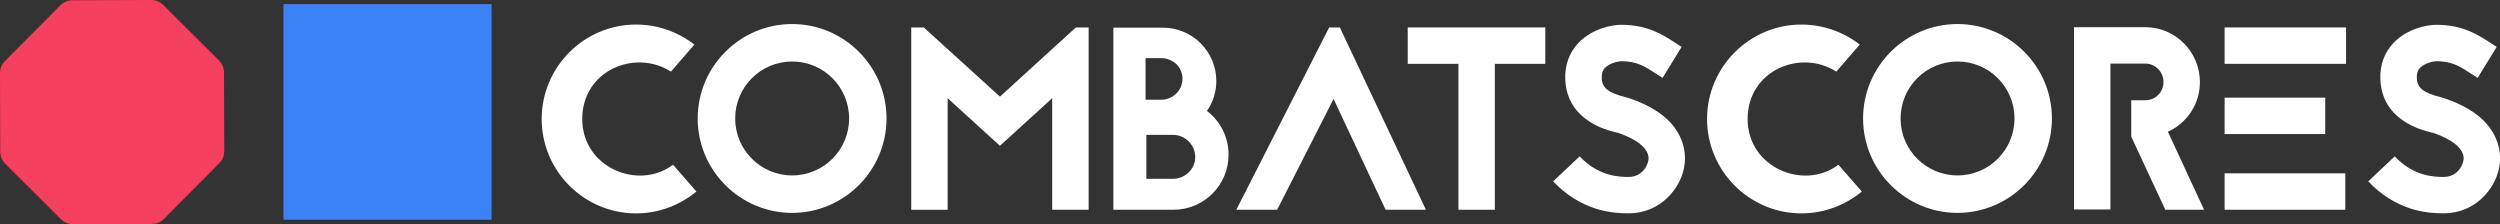 <?xml version="1.0" encoding="UTF-8"?>
<svg id="Layer_2" xmlns="http://www.w3.org/2000/svg" width="788.24" height="70.7" viewBox="0 0 788.24 70.7">
  <rect x="0" y="0" width="788.24" height="70.7" fill="#333333" stroke="none"/>
  <defs>
    <style>
      .cls-1 {
        fill: #f43f5e;
        stroke: #f43f5e;
      }

      .cls-1, .cls-2 {
        stroke-miterlimit: 10;
        stroke-width: 8px;
      }

      .cls-2 {
        fill: none;
        stroke: #3b82f6;
      }

      .cls-3 {
        fill: #dbeafe;
        isolation: isolate;
        opacity: .3;
      }

      .cls-4 {
        fill: #fff;
      }

      .cls-5 {
        fill: #3b82f6;
      }
    </style>
  </defs>
  <g id="Layer_1-2" data-name="Layer_1">
    <rect class="cls-3" x="96.93" y="6.13" width="56.13" height="58.44"/>
    <g>
      <path class="cls-5" d="M93.44,5.36h57.49v59.85h-57.49V5.36h0Z"/>
      <path class="cls-2" d="M93.44,5.36h57.49v59.85h-57.49V5.36h0Z"/>
      <path class="cls-2" d="M93.44,5.36h57.49v59.85h-57.49V5.36h0Z"/>
    </g>
    <path class="cls-1" d="M48,66.62l-25.11.08c-.27,0-.52-.1-.71-.29L4.38,48.71c-.19-.19-.29-.44-.3-.71l-.08-25.11c0-.27.1-.52.29-.71L21.99,4.38c.19-.19.44-.29.71-.3l25.11-.08c.27,0,.52.1.71.29l17.81,17.7c.19.19.29.44.3.71l.08,25.11c0,.27-.1.52-.29.71l-17.7,17.81c-.19.19-.44.29-.71.3Z"/>
    <g>
      <path class="cls-4" d="M211.54,22.59c-11.15-7.22-27.96-.49-27.96,14.92s17.79,22.63,28.62,14.43l7.38,8.45c-5.17,4.26-11.81,6.89-19.02,6.89-16.4,0-29.77-13.37-29.77-29.77s13.37-29.77,29.77-29.77c6.89,0,13.28,2.38,18.37,6.31l-7.38,8.53Z"/>
      <path class="cls-4" d="M279.52,37.35c0,16.4-13.37,29.77-29.77,29.77s-29.77-13.37-29.77-29.77,13.37-29.77,29.77-29.77,29.77,13.37,29.77,29.77ZM231.8,37.35c0,9.92,8.04,17.96,17.96,17.96s17.96-8.04,17.96-17.96-8.04-17.96-17.96-17.96-17.96,8.04-17.96,17.96Z"/>
      <path class="cls-4" d="M331.75,66.13V30.96l-16.48,15.01-16.48-15.01v35.18h-11.48V8.65h3.94l24.03,21.81,23.94-21.81h4.02v57.48h-11.48Z"/>
      <path class="cls-4" d="M366.69,8.73c9.27,0,16.81,7.54,16.81,16.81,0,3.53-1.07,6.72-2.95,9.43,4.18,3.2,6.81,8.2,6.81,13.78,0,9.68-7.79,17.38-17.38,17.38h-18.94V8.73h15.66ZM366.19,31.45c3.2,0,6.64-2.62,6.64-6.64s-3.44-6.48-6.64-6.48h-5v13.12h5ZM369.8,56.38c3.85,0,7.05-3.03,7.05-6.89s-3.2-6.97-7.05-6.97h-8.36v13.86h8.36Z"/>
      <path class="cls-4" d="M422.44,8.65l27.14,57.48h-12.71l-16.4-34.93-17.79,34.93h-12.87l29.27-57.48h3.36Z"/>
      <path class="cls-4" d="M487.23,8.65v11.48h-15.91v46h-11.48V20.13h-15.99v-11.48h43.38Z"/>
      <path class="cls-4" d="M509.61,41.78c-1.89-.49-5.41-1.39-8.69-3.61-4.59-3.03-7.13-7.46-7.38-12.96-.25-4.59,1.23-8.61,4.18-11.73,4.26-4.43,10.41-5.66,13.37-5.66,8.36,0,13.04,3.03,17.22,5.74l1.89,1.23-5.99,9.76-2.05-1.31c-3.69-2.38-6.07-3.94-11.07-3.94-.74,0-3.61.57-5.08,2.13-.49.49-1.07,1.39-.98,3.28.08,2.95,2.13,4.59,7.38,5.9.66.16,1.15.33,1.64.49,5.49,1.89,9.76,4.43,12.71,7.63,2.95,3.28,4.51,7.13,4.51,11.23s-1.72,8.2-4.59,11.4c-3.36,3.77-8.04,5.9-13.2,5.9-2.54,0-5.99-.16-10.09-1.39-5.17-1.64-9.76-4.51-13.69-8.69l8.36-7.87c6.07,6.48,12.88,6.48,15.42,6.48,4.76,0,6.31-4.35,6.31-5.82,0-3.12-3.53-5.99-9.51-8.04l-.25-.08-.41-.08Z"/>
      <path class="cls-4" d="M578.98,22.59c-11.15-7.22-27.96-.49-27.96,14.92s17.79,22.63,28.62,14.43l7.38,8.45c-5.17,4.26-11.81,6.89-19.02,6.89-16.4,0-29.77-13.37-29.77-29.77s13.37-29.77,29.77-29.77c6.89,0,13.28,2.38,18.37,6.31l-7.38,8.53Z"/>
      <path class="cls-4" d="M646.96,37.35c0,16.4-13.37,29.77-29.77,29.77s-29.77-13.37-29.77-29.77,13.37-29.77,29.77-29.77,29.77,13.37,29.77,29.77ZM599.24,37.35c0,9.92,8.04,17.96,17.96,17.96s17.96-8.04,17.96-17.96-8.04-17.96-17.96-17.96-17.96,8.04-17.96,17.96Z"/>
      <path class="cls-4" d="M665.41,20.05v46h-11.48V8.57h22.47c9.51,0,17.22,7.79,17.22,17.3,0,6.97-4.1,12.96-10.09,15.66l11.4,24.6h-12.22l-10.74-23.04v-11.48h4.43c3.2,0,5.74-2.54,5.74-5.74s-2.54-5.82-5.74-5.82h-10.99Z"/>
      <path class="cls-4" d="M739.7,20.13h-38.29v-11.48h38.29v11.48ZM701.41,30.79h31.73v11.48h-31.73v-11.48ZM701.41,54.65h38.05v11.48h-38.05v-11.48Z"/>
      <path class="cls-4" d="M766.6,41.78c-1.89-.49-5.41-1.39-8.69-3.61-4.59-3.03-7.13-7.46-7.38-12.96-.25-4.59,1.23-8.61,4.18-11.73,4.26-4.43,10.41-5.66,13.37-5.66,8.36,0,13.04,3.03,17.22,5.74l1.89,1.23-5.99,9.76-2.05-1.31c-3.69-2.38-6.07-3.94-11.07-3.94-.74,0-3.61.57-5.08,2.13-.49.49-1.07,1.39-.98,3.28.08,2.95,2.13,4.59,7.38,5.9.66.16,1.15.33,1.64.49,5.49,1.89,9.76,4.43,12.71,7.63,2.95,3.28,4.51,7.13,4.51,11.23s-1.72,8.2-4.59,11.4c-3.36,3.77-8.04,5.9-13.2,5.9-2.54,0-5.99-.16-10.09-1.39-5.17-1.64-9.76-4.51-13.69-8.69l8.36-7.87c6.07,6.48,12.88,6.48,15.42,6.48,4.76,0,6.31-4.35,6.31-5.82,0-3.12-3.53-5.99-9.51-8.04l-.25-.08-.41-.08Z"/>
    </g>
  </g>
</svg>